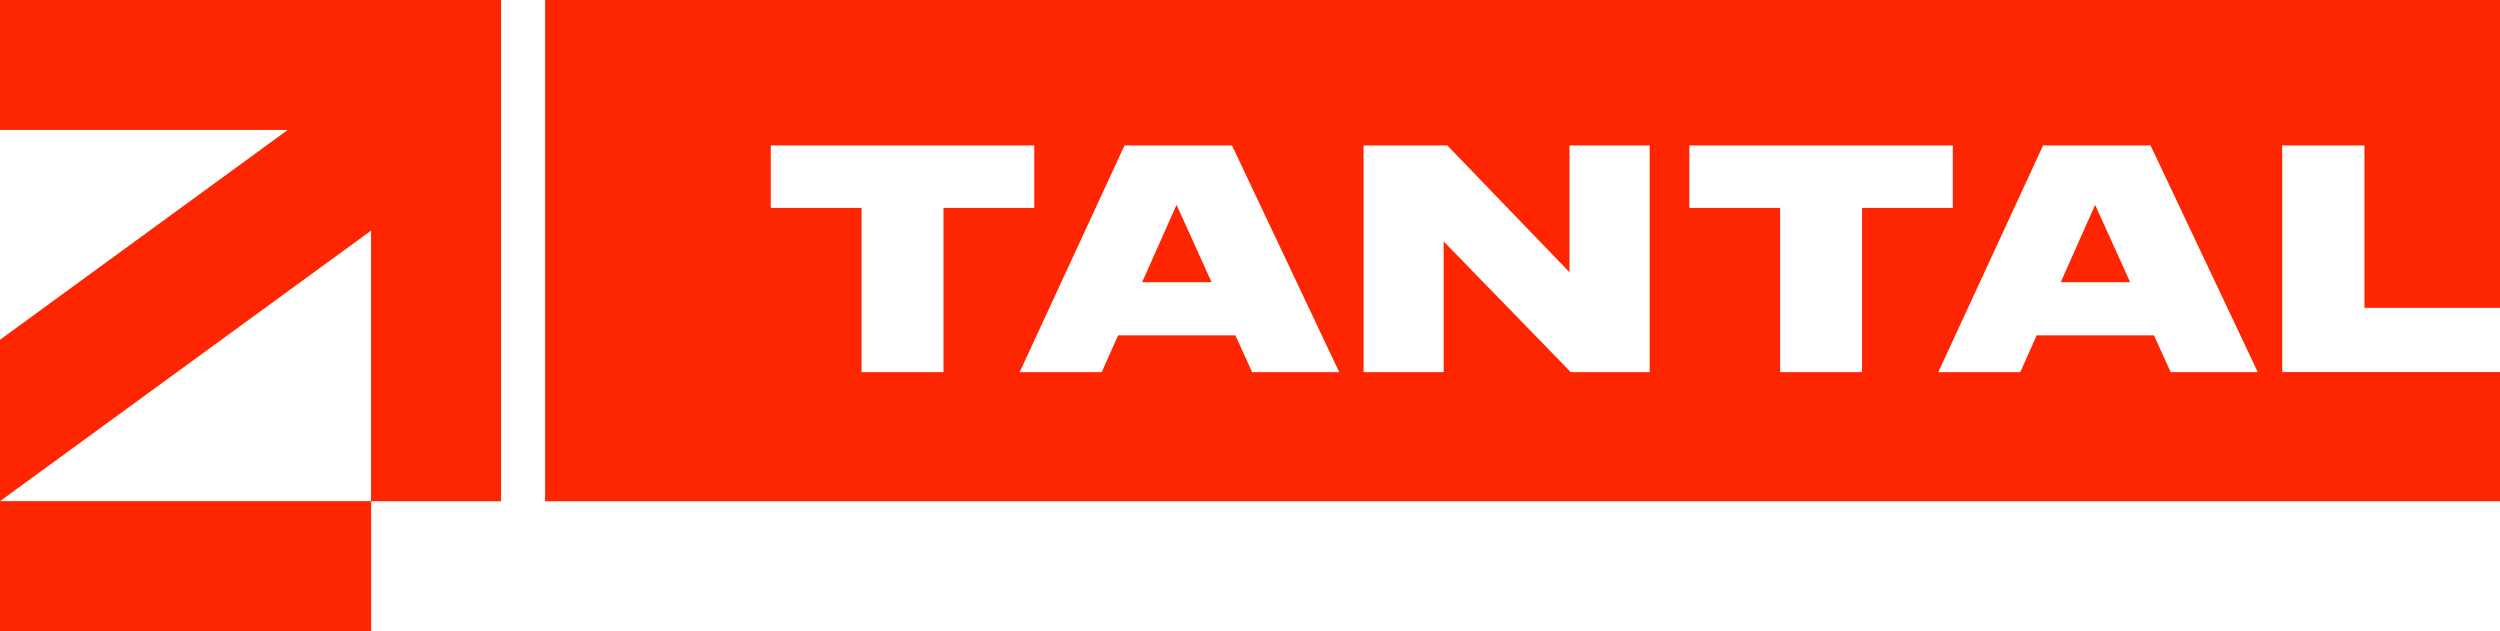 <?xml version="1.0" encoding="utf-8"?>
<!-- Generator: Adobe Illustrator 23.1.0, SVG Export Plug-In . SVG Version: 6.00 Build 0)  -->
<svg version="1.1" id="Layer_1" xmlns="http://www.w3.org/2000/svg" xmlns:xlink="http://www.w3.org/1999/xlink" x="0px" y="0px"
	 viewBox="0 0 400.38 101.07" style="enable-background:new 0 0 400.38 101.07;" xml:space="preserve">
<style type="text/css">
	.st0{fill:#FD2601;}
</style>
<g>
	<g>
		<polygon class="st0" points="330.03,45.2 341.15,45.2 335.54,32.81 		"/>
		<polygon class="st0" points="182.91,45.2 194.04,45.2 188.43,32.81 		"/>
		<path class="st0" d="M123.44,23.3h42.2v10H151.1v26.3h-13.12V33.3h-14.54V23.3z M180.09,23.3h17.22l17.17,36.3h-13.95l-2.68-5.9
			h-18.78l-2.63,5.9H163.3L180.09,23.3z M251.37,23.3h12.83v36.3h-12.64l-20.35-20.93v20.93h-12.83V23.3h13.42l19.56,20.3V23.3z
			 M270.55,23.3h42.2v10h-14.54v26.3h-13.12V33.3h-14.54V23.3z M327.2,23.3h17.22l17.17,36.3h-13.95l-2.68-5.9h-18.78l-2.63,5.9
			h-13.13L327.2,23.3z M87.3,0v80.28h313.08V59.59H365.5V23.3h13.17v26h21.71V0H87.3z"/>
		<path class="st0" d="M59.42,36.94v43.32H0L59.42,36.94z M-0.04,0v20.81h46.12L-0.04,54.44v46.64h59.48v-20.8h20.8V0H-0.04z"/>
	</g>
</g>
</svg>
